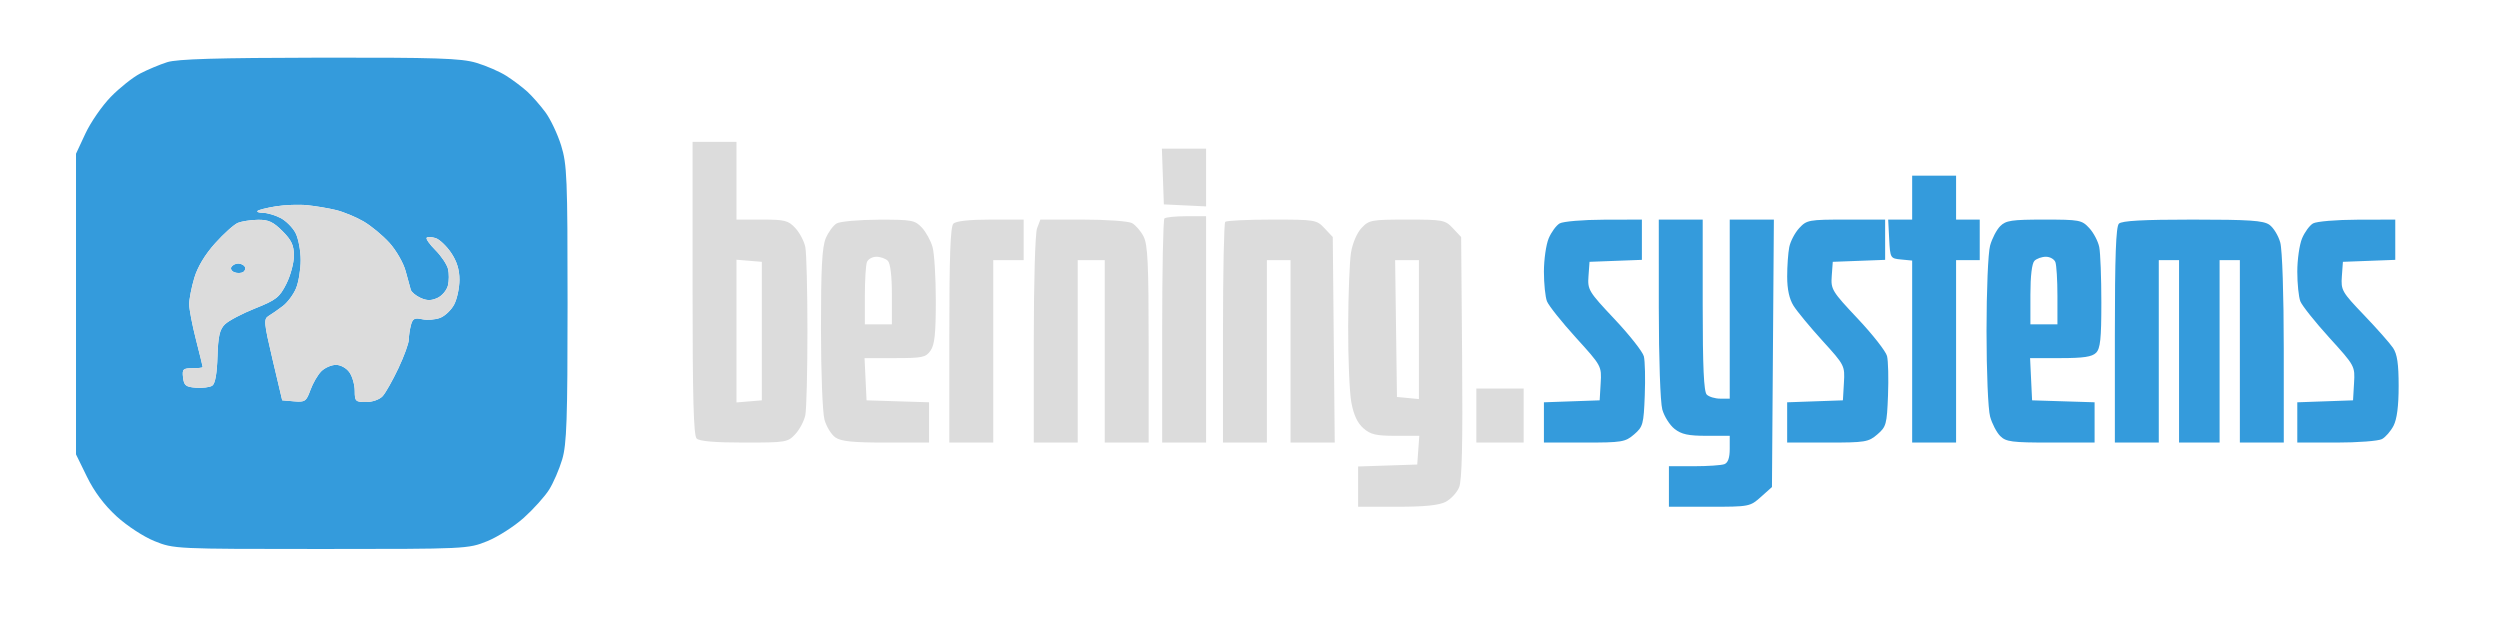<svg xmlns="http://www.w3.org/2000/svg" width="740" height="186" viewBox="0 0 740 186" version="1.1"><path d="M 49.500 18.402 C 47.300 19.100, 43.700 20.608, 41.500 21.754 C 39.300 22.901, 35.384 26.012, 32.797 28.669 C 30.211 31.326, 26.836 36.200, 25.297 39.500 L 22.500 45.500 22.500 90 L 22.500 134.500 25.756 141.155 C 27.904 145.546, 30.881 149.518, 34.509 152.834 C 37.612 155.670, 42.510 158.870, 45.753 160.179 C 51.458 162.483, 51.814 162.500, 95 162.500 C 138.095 162.500, 138.553 162.479, 144.202 160.196 C 147.338 158.929, 152.223 155.807, 155.058 153.258 C 157.893 150.709, 161.252 146.977, 162.522 144.965 C 163.792 142.953, 165.544 138.906, 166.416 135.972 C 167.748 131.485, 168 124.163, 168 89.908 C 168 52.666, 167.837 48.654, 166.095 43.058 C 165.048 39.693, 162.951 35.265, 161.436 33.219 C 159.921 31.174, 157.515 28.435, 156.091 27.133 C 154.666 25.832, 151.882 23.732, 149.903 22.468 C 147.925 21.203, 143.906 19.456, 140.972 18.584 C 136.464 17.246, 129.272 17.010, 94.568 17.067 C 64.327 17.116, 52.445 17.468, 49.500 18.402 M 566 58.500 L 566 65 562.450 65 L 558.900 65 559.200 70.750 C 559.497 76.435, 559.537 76.504, 562.750 76.813 L 566 77.127 566 104.063 L 566 131 572.500 131 L 579 131 579 104 L 579 77 582.500 77 L 586 77 586 71 L 586 65 582.500 65 L 579 65 579 58.500 L 579 52 572.500 52 L 566 52 566 58.500 M 81.652 61.077 C 78.986 61.509, 76.548 62.118, 76.236 62.431 C 75.923 62.744, 76.664 63, 77.883 63 C 79.102 63, 81.419 63.683, 83.033 64.517 C 84.646 65.351, 86.649 67.354, 87.483 68.967 C 88.317 70.581, 89 74.187, 89 76.982 C 89 79.777, 88.380 83.549, 87.621 85.364 C 86.863 87.179, 85.112 89.527, 83.730 90.582 C 82.347 91.637, 80.464 92.950, 79.544 93.500 C 78.003 94.421, 78.094 95.445, 80.702 106.500 L 83.533 118.500 87.049 118.797 C 90.284 119.071, 90.669 118.805, 91.883 115.446 C 92.609 113.439, 94.057 110.943, 95.101 109.899 C 96.146 108.854, 98.099 108, 99.443 108 C 100.835 108, 102.557 108.957, 103.443 110.223 C 104.299 111.445, 105 113.920, 105 115.723 C 105 118.773, 105.232 119, 108.345 119 C 110.262 119, 112.365 118.253, 113.271 117.250 C 114.141 116.287, 116.235 112.575, 117.925 109 C 119.615 105.425, 121.005 101.600, 121.013 100.500 C 121.021 99.400, 121.305 97.465, 121.644 96.199 C 122.151 94.304, 122.735 94.003, 124.956 94.490 C 126.439 94.816, 128.834 94.633, 130.278 94.084 C 131.723 93.535, 133.601 91.739, 134.452 90.093 C 135.303 88.446, 136 85.156, 136 82.782 C 136 79.830, 135.213 77.306, 133.512 74.803 C 132.144 72.790, 130.085 70.844, 128.937 70.480 C 127.789 70.116, 126.603 70.063, 126.303 70.364 C 126.002 70.664, 127.161 72.315, 128.879 74.032 C 130.596 75.750, 132.274 78.245, 132.609 79.577 C 132.943 80.910, 132.931 83.140, 132.581 84.534 C 132.231 85.928, 130.832 87.575, 129.472 88.195 C 127.630 89.034, 126.356 89.027, 124.472 88.169 C 123.081 87.536, 121.783 86.451, 121.586 85.759 C 121.389 85.066, 120.701 82.560, 120.055 80.188 C 119.410 77.816, 117.259 74.079, 115.275 71.882 C 113.291 69.686, 109.830 66.826, 107.584 65.526 C 105.338 64.227, 101.700 62.722, 99.500 62.183 C 97.300 61.644, 93.475 60.997, 91 60.747 C 88.525 60.496, 84.319 60.644, 81.652 61.077 M 70.432 65.964 C 69.295 66.424, 66.262 69.139, 63.692 71.998 C 60.686 75.341, 58.481 79.007, 57.510 82.279 C 56.679 85.075, 56 88.559, 56 90.022 C 56 91.484, 56.900 96.199, 58 100.500 C 59.100 104.801, 60 108.473, 60 108.660 C 60 108.847, 58.620 109, 56.934 109 C 54.178 109, 53.899 109.279, 54.184 111.750 C 54.455 114.105, 55.003 114.537, 58 114.761 C 59.925 114.905, 62.093 114.634, 62.819 114.160 C 63.682 113.595, 64.218 110.650, 64.372 105.623 C 64.557 99.555, 65.014 97.544, 66.553 96.015 C 67.624 94.951, 71.650 92.825, 75.500 91.290 C 81.747 88.800, 82.742 88.020, 84.750 84.038 C 85.987 81.584, 87 77.827, 87 75.688 C 87 72.600, 86.301 71.101, 83.600 68.400 C 80.870 65.670, 79.441 65.012, 76.350 65.063 C 74.233 65.098, 71.570 65.503, 70.432 65.964 M 461.656 66.133 C 460.642 66.722, 459.180 68.719, 458.406 70.570 C 457.633 72.421, 457 76.846, 457 80.403 C 457 83.960, 457.406 87.912, 457.902 89.185 C 458.399 90.458, 462.245 95.288, 466.449 99.917 C 474.072 108.310, 474.092 108.348, 473.796 113.417 L 473.500 118.500 465.250 118.790 L 457 119.081 457 125.040 L 457 131 468.944 131 C 480.128 131, 481.067 130.846, 483.694 128.587 C 486.325 126.325, 486.522 125.605, 486.851 117.056 C 487.044 112.041, 486.923 106.831, 486.584 105.478 C 486.244 104.125, 482.349 99.177, 477.927 94.483 C 470.211 86.291, 469.900 85.778, 470.194 81.724 L 470.500 77.500 478.250 77.208 L 486 76.916 486 70.958 L 486 65 474.750 65.030 C 468.563 65.047, 462.670 65.543, 461.656 66.133 M 491.006 91.250 C 491.009 106.155, 491.456 119.101, 492.040 121.205 C 492.606 123.242, 494.239 125.829, 495.669 126.955 C 497.715 128.564, 499.733 129, 505.135 129 L 512 129 512 132.893 C 512 135.520, 511.486 136.983, 510.418 137.393 C 509.548 137.727, 505.498 138, 501.418 138 L 494 138 494 144 L 494 150 505.984 150 C 517.811 150, 518.011 149.962, 521.234 147.083 L 524.500 144.166 524.783 104.583 L 525.066 65 518.533 65 L 512 65 512 91.500 L 512 118 509.200 118 C 507.660 118, 505.860 117.460, 505.200 116.800 C 504.330 115.930, 504 108.644, 504 90.300 L 504 65 497.500 65 L 491 65 491.006 91.250 M 532.574 67.514 C 531.293 68.897, 529.964 71.428, 529.622 73.139 C 529.280 74.850, 529.002 78.781, 529.004 81.875 C 529.006 85.637, 529.629 88.493, 530.883 90.500 C 531.915 92.150, 535.760 96.802, 539.429 100.838 C 546.031 108.101, 546.095 108.228, 545.799 113.338 L 545.500 118.500 537.250 118.790 L 529 119.081 529 125.040 L 529 131 540.944 131 C 552.128 131, 553.067 130.846, 555.694 128.587 C 558.325 126.325, 558.522 125.605, 558.851 117.056 C 559.044 112.041, 558.914 106.794, 558.563 105.396 C 558.212 103.997, 554.318 99.023, 549.909 94.343 C 542.250 86.211, 541.907 85.648, 542.197 81.666 L 542.500 77.500 550.250 77.208 L 558 76.916 558 70.958 L 558 65 546.452 65 C 535.402 65, 534.804 65.108, 532.574 67.514 M 592.065 66.935 C 591.001 67.999, 589.653 70.587, 589.071 72.685 C 588.476 74.827, 588.011 85.931, 588.011 98 C 588.011 110.069, 588.476 121.173, 589.071 123.315 C 589.653 125.413, 591.001 128.001, 592.065 129.065 C 593.780 130.780, 595.479 131, 607 131 L 620 131 620 125.038 L 620 119.075 610.750 118.788 L 601.500 118.500 601.202 112.250 L 600.905 106 609.881 106 C 616.708 106, 619.233 105.624, 620.429 104.429 C 621.700 103.157, 622 100.314, 622 89.554 C 622 82.237, 621.720 74.850, 621.378 73.139 C 621.036 71.428, 619.707 68.897, 618.426 67.514 C 616.208 65.121, 615.564 65, 605.048 65 C 595.457 65, 593.745 65.255, 592.065 66.935 M 627.200 66.200 C 626.317 67.083, 626 75.800, 626 99.200 L 626 131 632.500 131 L 639 131 639 104 L 639 77 642 77 L 645 77 645 104 L 645 131 651 131 L 657 131 657 104 L 657 77 660 77 L 663 77 663 104 L 663 131 669.500 131 L 676 131 675.994 103.250 C 675.991 87.240, 675.552 73.926, 674.956 71.779 C 674.387 69.733, 672.940 67.371, 671.739 66.529 C 669.951 65.277, 665.826 65, 648.977 65 C 634.306 65, 628.056 65.344, 627.200 66.200 M 684.656 66.133 C 683.642 66.722, 682.180 68.719, 681.406 70.570 C 680.633 72.421, 680 76.846, 680 80.403 C 680 83.960, 680.406 87.912, 680.902 89.185 C 681.399 90.458, 685.245 95.288, 689.449 99.917 C 697.072 108.310, 697.092 108.348, 696.796 113.417 L 696.500 118.500 688.250 118.790 L 680 119.081 680 125.040 L 680 131 691.566 131 C 697.927 131, 703.997 130.537, 705.055 129.970 C 706.114 129.404, 707.659 127.626, 708.490 126.020 C 709.502 124.062, 710 120.190, 710 114.272 C 710 107.699, 709.575 104.814, 708.337 102.973 C 707.422 101.613, 703.571 97.258, 699.777 93.295 C 693.192 86.416, 692.895 85.896, 693.190 81.795 L 693.500 77.500 701.250 77.208 L 709 76.916 709 70.958 L 709 65 697.750 65.030 C 691.563 65.047, 685.670 65.543, 684.656 66.133 M 602.200 77.200 C 601.448 77.952, 601 81.689, 601 87.200 L 601 96 605 96 L 609 96 609 87.582 C 609 82.952, 608.727 78.452, 608.393 77.582 C 608.059 76.712, 606.799 76, 605.593 76 C 604.387 76, 602.860 76.540, 602.200 77.200 M 68.496 79.007 C 68.153 79.561, 68.555 80.276, 69.389 80.596 C 70.222 80.916, 71.383 80.881, 71.968 80.520 C 72.554 80.158, 72.774 79.443, 72.457 78.931 C 72.141 78.419, 71.260 78, 70.500 78 C 69.740 78, 68.838 78.453, 68.496 79.007" stroke="none" fill="#349bdc" fill-rule="evenodd"/><path d="M 205 85.300 C 205 117.644, 205.304 128.904, 206.200 129.800 C 207.009 130.609, 211.588 131, 220.248 131 C 232.687 131, 233.170 130.920, 235.426 128.486 C 236.707 127.103, 238.036 124.572, 238.378 122.861 C 238.720 121.150, 239 109.963, 239 98 C 239 86.037, 238.720 74.850, 238.378 73.139 C 238.036 71.428, 236.707 68.897, 235.426 67.514 C 233.333 65.256, 232.326 65, 225.548 65 L 218 65 218 53.500 L 218 42 211.500 42 L 205 42 205 85.300 M 344.210 52.250 L 344.500 60.500 350.750 60.798 L 357 61.095 357 52.548 L 357 44 350.460 44 L 343.919 44 344.210 52.250 M 81.652 61.077 C 78.986 61.509, 76.548 62.118, 76.236 62.431 C 75.923 62.744, 76.664 63, 77.883 63 C 79.102 63, 81.419 63.683, 83.033 64.517 C 84.646 65.351, 86.649 67.354, 87.483 68.967 C 88.317 70.581, 89 74.187, 89 76.982 C 89 79.777, 88.380 83.549, 87.621 85.364 C 86.863 87.179, 85.112 89.527, 83.730 90.582 C 82.347 91.637, 80.464 92.950, 79.544 93.500 C 78.003 94.421, 78.094 95.445, 80.702 106.500 L 83.533 118.500 87.049 118.797 C 90.284 119.071, 90.669 118.805, 91.883 115.446 C 92.609 113.439, 94.057 110.943, 95.101 109.899 C 96.146 108.854, 98.099 108, 99.443 108 C 100.835 108, 102.557 108.957, 103.443 110.223 C 104.299 111.445, 105 113.920, 105 115.723 C 105 118.773, 105.232 119, 108.345 119 C 110.262 119, 112.365 118.253, 113.271 117.250 C 114.141 116.287, 116.235 112.575, 117.925 109 C 119.615 105.425, 121.005 101.600, 121.013 100.500 C 121.021 99.400, 121.305 97.465, 121.644 96.199 C 122.151 94.304, 122.735 94.003, 124.956 94.490 C 126.439 94.816, 128.834 94.633, 130.278 94.084 C 131.723 93.535, 133.601 91.739, 134.452 90.093 C 135.303 88.446, 136 85.156, 136 82.782 C 136 79.830, 135.213 77.306, 133.512 74.803 C 132.144 72.790, 130.085 70.844, 128.937 70.480 C 127.789 70.116, 126.603 70.063, 126.303 70.364 C 126.002 70.664, 127.161 72.315, 128.879 74.032 C 130.596 75.750, 132.274 78.245, 132.609 79.577 C 132.943 80.910, 132.931 83.140, 132.581 84.534 C 132.231 85.928, 130.832 87.575, 129.472 88.195 C 127.630 89.034, 126.356 89.027, 124.472 88.169 C 123.081 87.536, 121.783 86.451, 121.586 85.759 C 121.389 85.066, 120.701 82.560, 120.055 80.188 C 119.410 77.816, 117.259 74.079, 115.275 71.882 C 113.291 69.686, 109.830 66.826, 107.584 65.526 C 105.338 64.227, 101.700 62.722, 99.500 62.183 C 97.300 61.644, 93.475 60.997, 91 60.747 C 88.525 60.496, 84.319 60.644, 81.652 61.077 M 344.667 64.667 C 344.300 65.033, 344 80.108, 344 98.167 L 344 131 350.500 131 L 357 131 357 97.500 L 357 64 351.167 64 C 347.958 64, 345.033 64.300, 344.667 64.667 M 70.432 65.964 C 69.295 66.424, 66.262 69.139, 63.692 71.998 C 60.686 75.341, 58.481 79.007, 57.510 82.279 C 56.679 85.075, 56 88.559, 56 90.022 C 56 91.484, 56.900 96.199, 58 100.500 C 59.100 104.801, 60 108.473, 60 108.660 C 60 108.847, 58.620 109, 56.934 109 C 54.178 109, 53.899 109.279, 54.184 111.750 C 54.455 114.105, 55.003 114.537, 58 114.761 C 59.925 114.905, 62.093 114.634, 62.819 114.160 C 63.682 113.595, 64.218 110.650, 64.372 105.623 C 64.557 99.555, 65.014 97.544, 66.553 96.015 C 67.624 94.951, 71.650 92.825, 75.500 91.290 C 81.747 88.800, 82.742 88.020, 84.750 84.038 C 85.987 81.584, 87 77.827, 87 75.688 C 87 72.600, 86.301 71.101, 83.600 68.400 C 80.870 65.670, 79.441 65.012, 76.350 65.063 C 74.233 65.098, 71.570 65.503, 70.432 65.964 M 247.656 66.133 C 246.642 66.722, 245.180 68.719, 244.406 70.570 C 243.334 73.137, 243.001 79.464, 243.006 97.218 C 243.009 110.153, 243.470 122.153, 244.044 124.221 C 244.613 126.267, 246.060 128.629, 247.261 129.471 C 248.945 130.649, 252.374 131, 262.223 131 L 275 131 275 125.038 L 275 119.075 265.750 118.788 L 256.500 118.500 256.202 112.250 L 255.905 106 264.896 106 C 273.053 106, 274.031 105.794, 275.443 103.777 C 276.651 102.053, 277 98.747, 277 89.021 C 277 82.127, 276.561 74.955, 276.024 73.083 C 275.487 71.211, 274.059 68.627, 272.850 67.340 C 270.809 65.168, 269.891 65.002, 260.076 65.030 C 254.259 65.047, 248.670 65.543, 247.656 66.133 M 282.200 66.200 C 281.317 67.083, 281 75.800, 281 99.200 L 281 131 287.500 131 L 294 131 294 104 L 294 77 298.500 77 L 303 77 303 71 L 303 65 293.200 65 C 286.911 65, 282.970 65.430, 282.200 66.200 M 306.975 67.565 C 306.419 69.028, 306 83.210, 306 100.565 L 306 131 312.500 131 L 319 131 319 104 L 319 77 323 77 L 327 77 327 104 L 327 131 333.500 131 L 340 131 340 101.950 C 340 77.996, 339.735 72.388, 338.490 69.980 C 337.659 68.374, 336.114 66.596, 335.055 66.030 C 333.997 65.463, 327.466 65, 320.541 65 L 307.950 65 306.975 67.565 M 362.667 65.667 C 362.300 66.033, 362 80.883, 362 98.667 L 362 131 368.500 131 L 375 131 375 104 L 375 77 378.500 77 L 382 77 382 104 L 382 131 388.541 131 L 395.083 131 394.791 100.579 L 394.500 70.158 392.076 67.579 C 389.708 65.060, 389.343 65, 376.492 65 C 369.255 65, 363.033 65.300, 362.667 65.667 M 403.019 67.480 C 401.669 68.917, 400.359 71.966, 399.904 74.730 C 399.472 77.353, 399.092 87.201, 399.060 96.614 C 399.027 106.026, 399.448 116.151, 399.997 119.114 C 400.681 122.814, 401.794 125.204, 403.552 126.750 C 405.685 128.625, 407.277 129, 413.113 129 L 420.115 129 419.807 133.250 L 419.500 137.500 410.750 137.789 L 402 138.078 402 144.039 L 402 150 413.550 150 C 421.694 150, 425.928 149.572, 427.909 148.547 C 429.454 147.748, 431.248 145.815, 431.896 144.250 C 432.744 142.203, 432.994 131.432, 432.787 105.783 L 432.500 70.159 430.076 67.579 C 427.751 65.106, 427.193 65, 416.500 65 C 405.922 65, 405.229 65.128, 403.019 67.480 M 256.607 77.582 C 256.273 78.452, 256 82.952, 256 87.582 L 256 96 260 96 L 264 96 264 87.200 C 264 81.689, 263.552 77.952, 262.800 77.200 C 262.140 76.540, 260.613 76, 259.407 76 C 258.201 76, 256.941 76.712, 256.607 77.582 M 218 98 L 218 119.121 221.750 118.810 L 225.500 118.500 225.500 98 L 225.500 77.500 221.750 77.190 L 218 76.879 218 98 M 413.229 97.250 L 413.500 117.500 416.750 117.813 L 420 118.127 420 97.563 L 420 77 416.479 77 L 412.959 77 413.229 97.250 M 68.496 79.007 C 68.153 79.561, 68.555 80.276, 69.389 80.596 C 70.222 80.916, 71.383 80.881, 71.968 80.520 C 72.554 80.158, 72.774 79.443, 72.457 78.931 C 72.141 78.419, 71.260 78, 70.500 78 C 69.740 78, 68.838 78.453, 68.496 79.007 M 437 123 L 437 131 444 131 L 451 131 451 123 L 451 115 444 115 L 437 115 437 123" stroke="none" fill="#dcdcdc" fill-rule="evenodd"/></svg>
